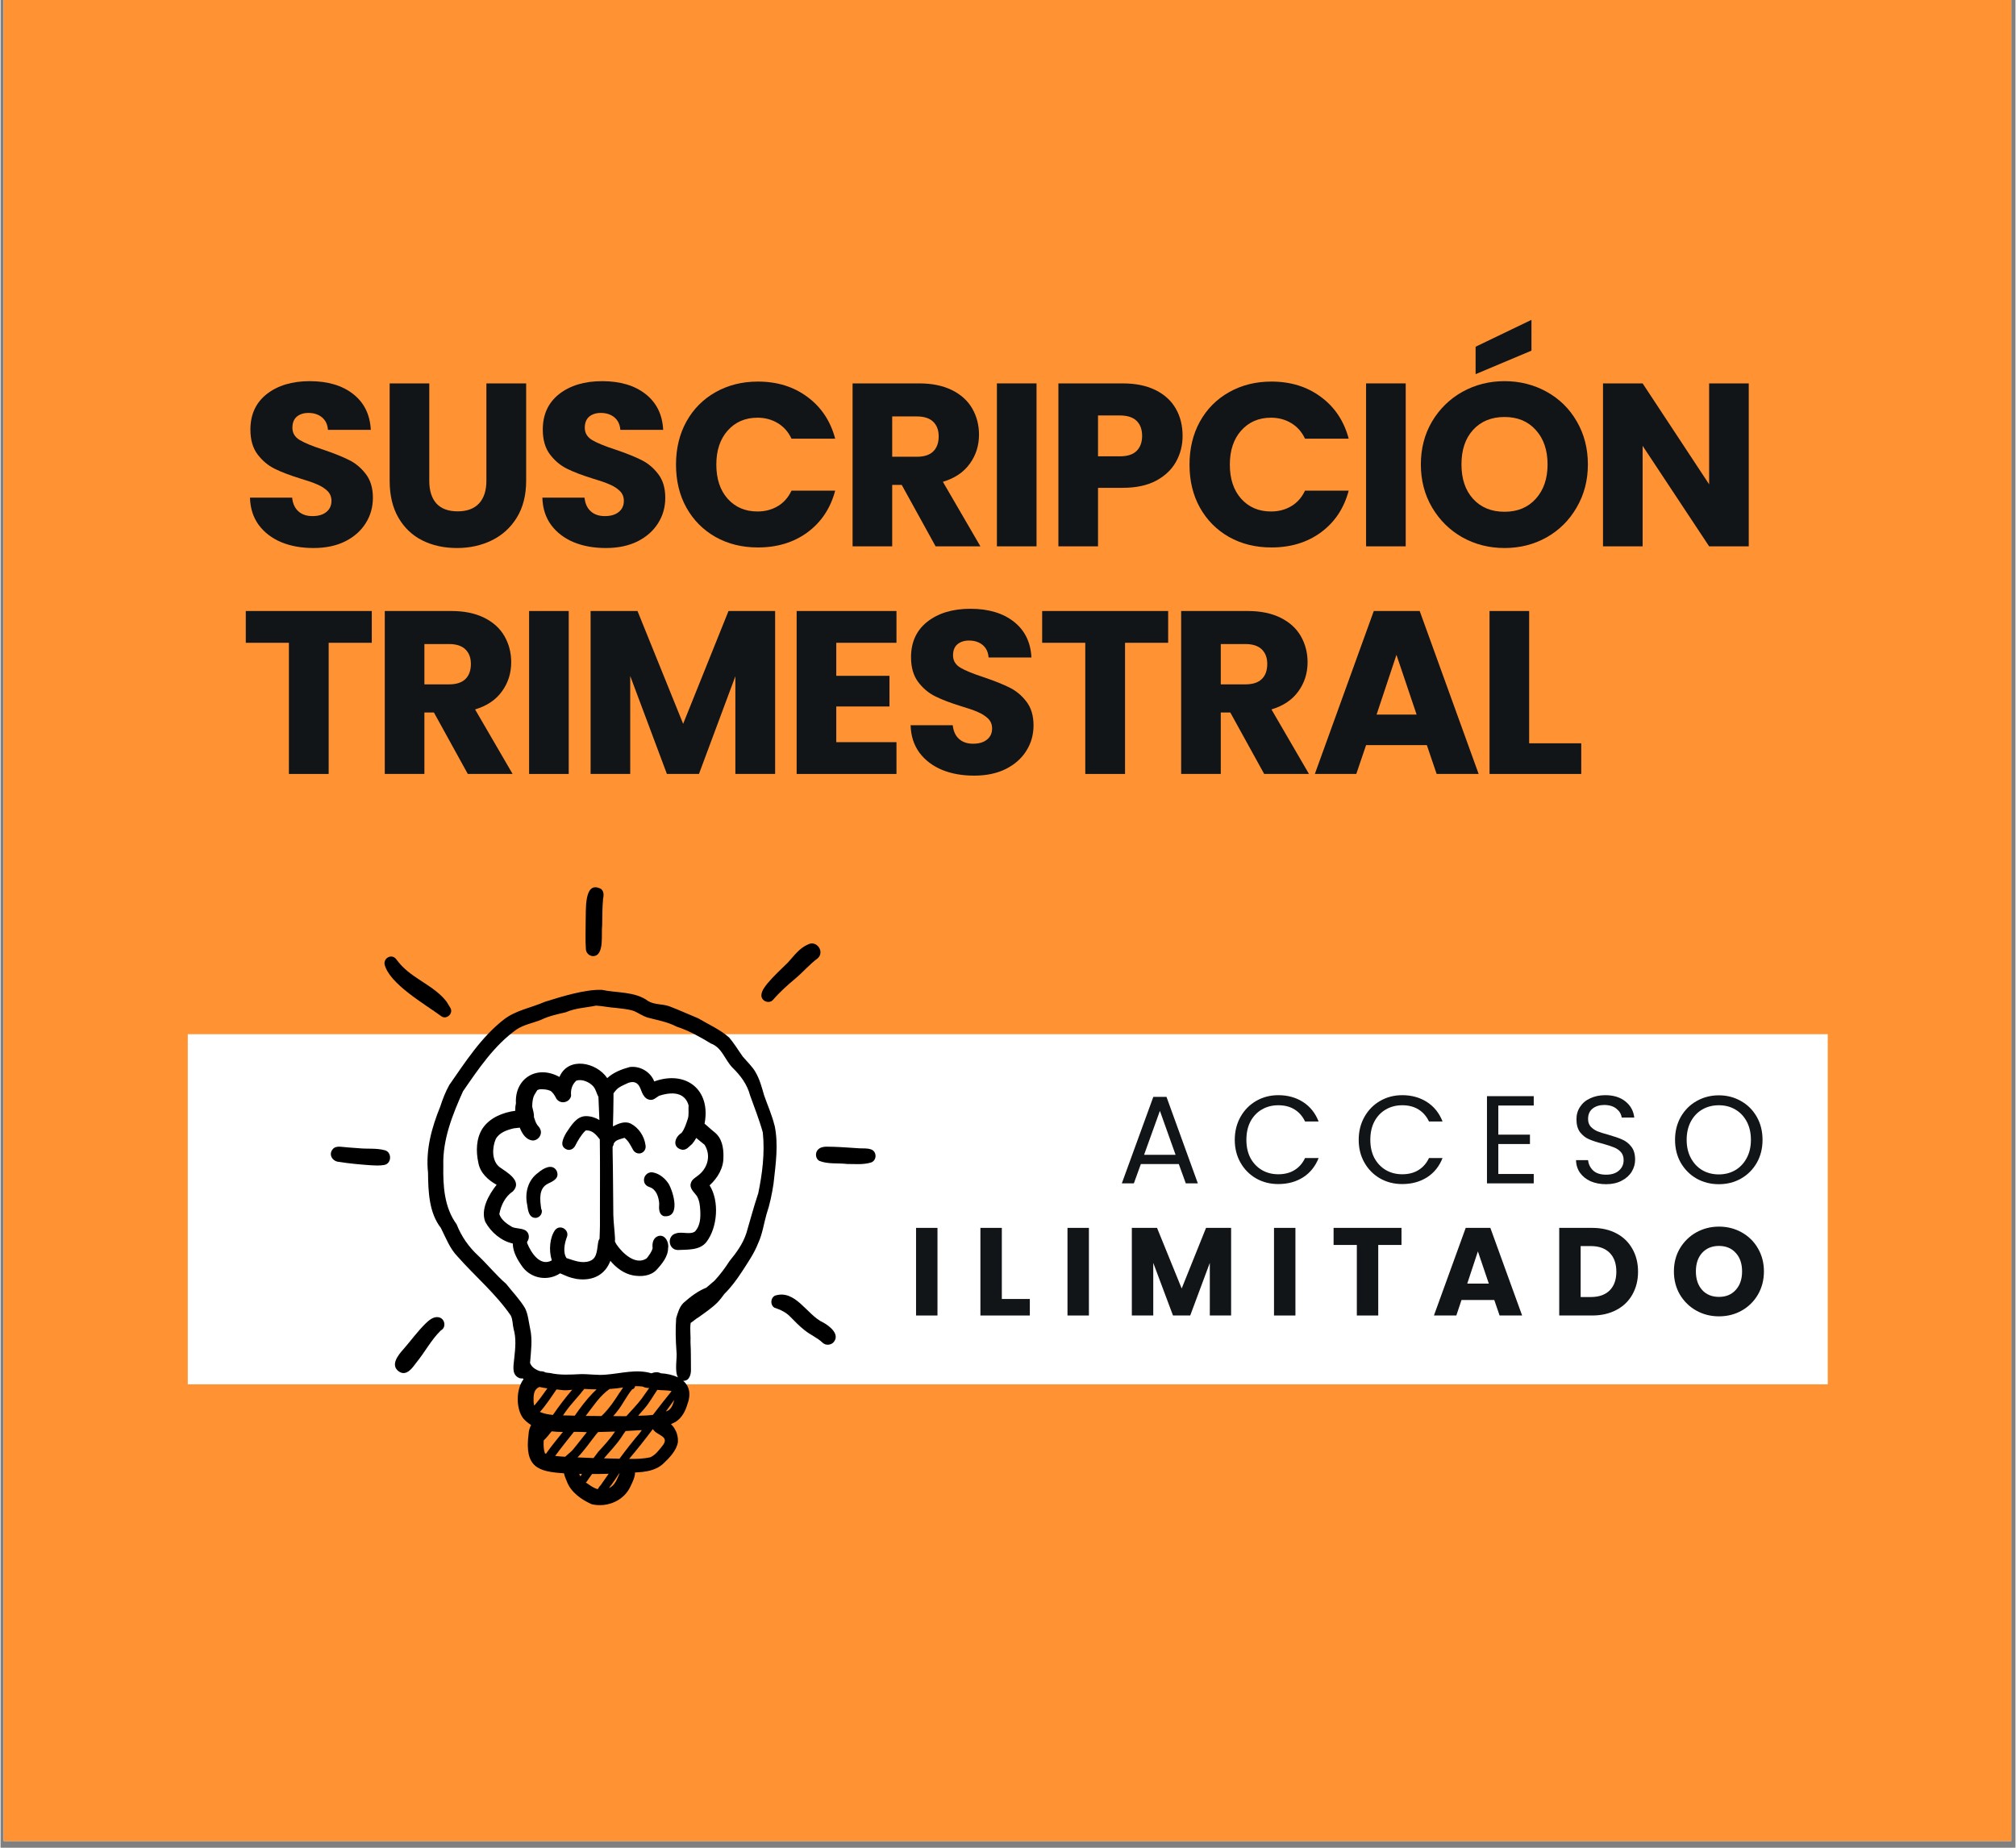 <?xml version="1.0" encoding="UTF-8"?>
<svg xmlns="http://www.w3.org/2000/svg" xmlns:xlink="http://www.w3.org/1999/xlink" width="300" zoomAndPan="magnify" viewBox="0 0 224.88 206.25" height="275" preserveAspectRatio="xMidYMid meet" version="1.0">
  <rect x="0" y="0" width="224.88" height="206.25" fill="#808080" stroke="none"/>
  <defs>
    <g></g>
    <clipPath id="ab74e0f8ff">
      <path d="M 0.348 0 L 224.414 0 L 224.414 205.504 L 0.348 205.504 Z M 0.348 0 " clip-rule="nonzero"></path>
    </clipPath>
    <clipPath id="274fc8d72e">
      <path d="M 20.898 115.441 L 203.98 115.441 L 203.98 154.523 L 20.898 154.523 Z M 20.898 115.441 " clip-rule="nonzero"></path>
    </clipPath>
    <clipPath id="550dc87efb">
      <path d="M 47 110 L 87 110 L 87 168.395 L 47 168.395 Z M 47 110 " clip-rule="nonzero"></path>
    </clipPath>
    <clipPath id="bbfa4d8c3f">
      <path d="M 36.582 127 L 44 127 L 44 131 L 36.582 131 Z M 36.582 127 " clip-rule="nonzero"></path>
    </clipPath>
    <clipPath id="1af3ae91f3">
      <path d="M 91 127 L 97.859 127 L 97.859 130 L 91 130 Z M 91 127 " clip-rule="nonzero"></path>
    </clipPath>
  </defs>
  <g clip-path="url(#ab74e0f8ff)">
    <path fill="#ffffff" d="M 0.348 0 L 224.531 0 L 224.531 205.504 L 0.348 205.504 Z M 0.348 0 " fill-opacity="1" fill-rule="nonzero"></path>
    <path fill="#ff9233" d="M 0.348 0 L 224.531 0 L 224.531 205.504 L 0.348 205.504 Z M 0.348 0 " fill-opacity="1" fill-rule="nonzero"></path>
  </g>
  <g clip-path="url(#274fc8d72e)">
    <path fill="#ffffff" d="M 20.898 115.441 L 203.93 115.441 L 203.93 154.523 L 20.898 154.523 Z M 20.898 115.441 " fill-opacity="1" fill-rule="nonzero"></path>
  </g>
  <g fill="#111518" fill-opacity="1">
    <g transform="translate(124.69, 132.091)">
      <g>
        <path d="M 6.812 -2.156 L 2.578 -2.156 L 1.797 0 L 0.453 0 L 3.969 -9.656 L 5.438 -9.656 L 8.938 0 L 7.594 0 Z M 6.453 -3.188 L 4.703 -8.094 L 2.938 -3.188 Z M 6.453 -3.188 "></path>
      </g>
    </g>
  </g>
  <g fill="#111518" fill-opacity="1">
    <g transform="translate(137.155, 132.091)">
      <g>
        <path d="M 0.594 -4.859 C 0.594 -5.805 0.805 -6.66 1.234 -7.422 C 1.66 -8.18 2.242 -8.773 2.984 -9.203 C 3.723 -9.629 4.547 -9.844 5.453 -9.844 C 6.504 -9.844 7.426 -9.586 8.219 -9.078 C 9.008 -8.566 9.586 -7.844 9.953 -6.906 L 8.438 -6.906 C 8.164 -7.488 7.773 -7.938 7.266 -8.25 C 6.766 -8.562 6.16 -8.719 5.453 -8.719 C 4.773 -8.719 4.164 -8.562 3.625 -8.25 C 3.082 -7.938 2.656 -7.488 2.344 -6.906 C 2.039 -6.32 1.891 -5.641 1.891 -4.859 C 1.891 -4.086 2.039 -3.41 2.344 -2.828 C 2.656 -2.254 3.082 -1.805 3.625 -1.484 C 4.164 -1.172 4.773 -1.016 5.453 -1.016 C 6.16 -1.016 6.766 -1.172 7.266 -1.484 C 7.773 -1.797 8.164 -2.242 8.438 -2.828 L 9.953 -2.828 C 9.586 -1.898 9.008 -1.18 8.219 -0.672 C 7.426 -0.172 6.504 0.078 5.453 0.078 C 4.547 0.078 3.723 -0.129 2.984 -0.547 C 2.242 -0.973 1.66 -1.562 1.234 -2.312 C 0.805 -3.062 0.594 -3.91 0.594 -4.859 Z M 0.594 -4.859 "></path>
      </g>
    </g>
  </g>
  <g fill="#111518" fill-opacity="1">
    <g transform="translate(150.987, 132.091)">
      <g>
        <path d="M 0.594 -4.859 C 0.594 -5.805 0.805 -6.66 1.234 -7.422 C 1.66 -8.18 2.242 -8.773 2.984 -9.203 C 3.723 -9.629 4.547 -9.844 5.453 -9.844 C 6.504 -9.844 7.426 -9.586 8.219 -9.078 C 9.008 -8.566 9.586 -7.844 9.953 -6.906 L 8.438 -6.906 C 8.164 -7.488 7.773 -7.938 7.266 -8.25 C 6.766 -8.562 6.16 -8.719 5.453 -8.719 C 4.773 -8.719 4.164 -8.562 3.625 -8.25 C 3.082 -7.938 2.656 -7.488 2.344 -6.906 C 2.039 -6.32 1.891 -5.641 1.891 -4.859 C 1.891 -4.086 2.039 -3.41 2.344 -2.828 C 2.656 -2.254 3.082 -1.805 3.625 -1.484 C 4.164 -1.172 4.773 -1.016 5.453 -1.016 C 6.16 -1.016 6.766 -1.172 7.266 -1.484 C 7.773 -1.797 8.164 -2.242 8.438 -2.828 L 9.953 -2.828 C 9.586 -1.898 9.008 -1.18 8.219 -0.672 C 7.426 -0.172 6.504 0.078 5.453 0.078 C 4.547 0.078 3.723 -0.129 2.984 -0.547 C 2.242 -0.973 1.66 -1.562 1.234 -2.312 C 0.805 -3.062 0.594 -3.91 0.594 -4.859 Z M 0.594 -4.859 "></path>
      </g>
    </g>
  </g>
  <g fill="#111518" fill-opacity="1">
    <g transform="translate(164.819, 132.091)">
      <g>
        <path d="M 2.344 -8.688 L 2.344 -5.438 L 5.875 -5.438 L 5.875 -4.391 L 2.344 -4.391 L 2.344 -1.047 L 6.297 -1.047 L 6.297 0 L 1.078 0 L 1.078 -9.734 L 6.297 -9.734 L 6.297 -8.688 Z M 2.344 -8.688 "></path>
      </g>
    </g>
  </g>
  <g fill="#111518" fill-opacity="1">
    <g transform="translate(175.04, 132.091)">
      <g>
        <path d="M 4.156 0.094 C 3.508 0.094 2.93 -0.016 2.422 -0.234 C 1.922 -0.461 1.523 -0.781 1.234 -1.188 C 0.953 -1.594 0.805 -2.062 0.797 -2.594 L 2.141 -2.594 C 2.191 -2.133 2.379 -1.75 2.703 -1.438 C 3.035 -1.125 3.52 -0.969 4.156 -0.969 C 4.758 -0.969 5.234 -1.117 5.578 -1.422 C 5.93 -1.723 6.109 -2.113 6.109 -2.594 C 6.109 -2.969 6.004 -3.27 5.797 -3.5 C 5.586 -3.727 5.332 -3.898 5.031 -4.016 C 4.727 -4.141 4.316 -4.273 3.797 -4.422 C 3.148 -4.586 2.633 -4.754 2.25 -4.922 C 1.863 -5.086 1.531 -5.348 1.25 -5.703 C 0.977 -6.066 0.844 -6.551 0.844 -7.156 C 0.844 -7.676 0.977 -8.141 1.25 -8.547 C 1.52 -8.961 1.898 -9.281 2.391 -9.5 C 2.879 -9.727 3.438 -9.844 4.062 -9.844 C 4.977 -9.844 5.723 -9.613 6.297 -9.156 C 6.879 -8.695 7.211 -8.094 7.297 -7.344 L 5.891 -7.344 C 5.848 -7.719 5.656 -8.047 5.312 -8.328 C 4.969 -8.609 4.508 -8.75 3.938 -8.75 C 3.414 -8.75 2.984 -8.613 2.641 -8.344 C 2.305 -8.07 2.141 -7.688 2.141 -7.188 C 2.141 -6.832 2.238 -6.547 2.438 -6.328 C 2.645 -6.109 2.895 -5.938 3.188 -5.812 C 3.477 -5.695 3.891 -5.566 4.422 -5.422 C 5.055 -5.242 5.566 -5.066 5.953 -4.891 C 6.348 -4.723 6.688 -4.457 6.969 -4.094 C 7.25 -3.738 7.391 -3.254 7.391 -2.641 C 7.391 -2.172 7.266 -1.727 7.016 -1.312 C 6.766 -0.895 6.391 -0.555 5.891 -0.297 C 5.398 -0.035 4.82 0.094 4.156 0.094 Z M 4.156 0.094 "></path>
      </g>
    </g>
  </g>
  <g fill="#111518" fill-opacity="1">
    <g transform="translate(186.292, 132.091)">
      <g>
        <path d="M 5.484 0.094 C 4.578 0.094 3.75 -0.113 3 -0.531 C 2.258 -0.957 1.672 -1.547 1.234 -2.297 C 0.805 -3.055 0.594 -3.91 0.594 -4.859 C 0.594 -5.805 0.805 -6.66 1.234 -7.422 C 1.672 -8.18 2.258 -8.77 3 -9.188 C 3.75 -9.613 4.578 -9.828 5.484 -9.828 C 6.391 -9.828 7.211 -9.613 7.953 -9.188 C 8.703 -8.77 9.289 -8.18 9.719 -7.422 C 10.145 -6.672 10.359 -5.816 10.359 -4.859 C 10.359 -3.898 10.145 -3.047 9.719 -2.297 C 9.289 -1.547 8.703 -0.957 7.953 -0.531 C 7.211 -0.113 6.391 0.094 5.484 0.094 Z M 5.484 -1 C 6.16 -1 6.77 -1.156 7.312 -1.469 C 7.852 -1.789 8.281 -2.242 8.594 -2.828 C 8.906 -3.41 9.062 -4.086 9.062 -4.859 C 9.062 -5.641 8.906 -6.32 8.594 -6.906 C 8.281 -7.488 7.852 -7.938 7.312 -8.25 C 6.781 -8.562 6.172 -8.719 5.484 -8.719 C 4.797 -8.719 4.18 -8.562 3.641 -8.25 C 3.098 -7.938 2.672 -7.488 2.359 -6.906 C 2.047 -6.32 1.891 -5.641 1.891 -4.859 C 1.891 -4.086 2.047 -3.41 2.359 -2.828 C 2.672 -2.242 3.098 -1.789 3.641 -1.469 C 4.18 -1.156 4.797 -1 5.484 -1 Z M 5.484 -1 "></path>
      </g>
    </g>
  </g>
  <g fill="#111518" fill-opacity="1">
    <g transform="translate(101.319, 146.841)">
      <g>
        <path d="M 3.25 -9.781 L 3.25 0 L 0.859 0 L 0.859 -9.781 Z M 3.25 -9.781 "></path>
      </g>
    </g>
  </g>
  <g fill="#111518" fill-opacity="1">
    <g transform="translate(108.501, 146.841)">
      <g>
        <path d="M 3.25 -1.844 L 6.375 -1.844 L 6.375 0 L 0.859 0 L 0.859 -9.781 L 3.25 -9.781 Z M 3.25 -1.844 "></path>
      </g>
    </g>
  </g>
  <g fill="#111518" fill-opacity="1">
    <g transform="translate(118.22, 146.841)">
      <g>
        <path d="M 3.25 -9.781 L 3.25 0 L 0.859 0 L 0.859 -9.781 Z M 3.25 -9.781 "></path>
      </g>
    </g>
  </g>
  <g fill="#111518" fill-opacity="1">
    <g transform="translate(125.402, 146.841)">
      <g>
        <path d="M 11.938 -9.781 L 11.938 0 L 9.562 0 L 9.562 -5.875 L 7.375 0 L 5.453 0 L 3.25 -5.875 L 3.25 0 L 0.859 0 L 0.859 -9.781 L 3.672 -9.781 L 6.422 -3.016 L 9.141 -9.781 Z M 11.938 -9.781 "></path>
      </g>
    </g>
  </g>
  <g fill="#111518" fill-opacity="1">
    <g transform="translate(141.269, 146.841)">
      <g>
        <path d="M 3.25 -9.781 L 3.25 0 L 0.859 0 L 0.859 -9.781 Z M 3.25 -9.781 "></path>
      </g>
    </g>
  </g>
  <g fill="#111518" fill-opacity="1">
    <g transform="translate(148.45, 146.841)">
      <g>
        <path d="M 7.906 -9.781 L 7.906 -7.875 L 5.312 -7.875 L 5.312 0 L 2.922 0 L 2.922 -7.875 L 0.328 -7.875 L 0.328 -9.781 Z M 7.906 -9.781 "></path>
      </g>
    </g>
  </g>
  <g fill="#111518" fill-opacity="1">
    <g transform="translate(159.758, 146.841)">
      <g>
        <path d="M 6.953 -1.734 L 3.297 -1.734 L 2.719 0 L 0.219 0 L 3.766 -9.781 L 6.516 -9.781 L 10.062 0 L 7.547 0 Z M 6.344 -3.562 L 5.125 -7.156 L 3.938 -3.562 Z M 6.344 -3.562 "></path>
      </g>
    </g>
  </g>
  <g fill="#111518" fill-opacity="1">
    <g transform="translate(173.102, 146.841)">
      <g>
        <path d="M 4.531 -9.781 C 5.562 -9.781 6.461 -9.578 7.234 -9.172 C 8.004 -8.766 8.598 -8.191 9.016 -7.453 C 9.441 -6.711 9.656 -5.859 9.656 -4.891 C 9.656 -3.93 9.441 -3.078 9.016 -2.328 C 8.598 -1.586 8 -1.016 7.219 -0.609 C 6.445 -0.203 5.551 0 4.531 0 L 0.859 0 L 0.859 -9.781 Z M 4.375 -2.062 C 5.281 -2.062 5.984 -2.305 6.484 -2.797 C 6.984 -3.297 7.234 -3.992 7.234 -4.891 C 7.234 -5.797 6.984 -6.5 6.484 -7 C 5.984 -7.5 5.281 -7.75 4.375 -7.75 L 3.25 -7.75 L 3.25 -2.062 Z M 4.375 -2.062 "></path>
      </g>
    </g>
  </g>
  <g fill="#111518" fill-opacity="1">
    <g transform="translate(186.307, 146.841)">
      <g>
        <path d="M 5.484 0.094 C 4.566 0.094 3.723 -0.117 2.953 -0.547 C 2.191 -0.973 1.582 -1.566 1.125 -2.328 C 0.676 -3.098 0.453 -3.961 0.453 -4.922 C 0.453 -5.879 0.676 -6.738 1.125 -7.5 C 1.582 -8.258 2.191 -8.852 2.953 -9.281 C 3.723 -9.707 4.566 -9.922 5.484 -9.922 C 6.41 -9.922 7.254 -9.707 8.016 -9.281 C 8.785 -8.852 9.391 -8.258 9.828 -7.5 C 10.273 -6.738 10.5 -5.879 10.5 -4.922 C 10.5 -3.961 10.273 -3.098 9.828 -2.328 C 9.379 -1.566 8.773 -0.973 8.016 -0.547 C 7.254 -0.117 6.41 0.094 5.484 0.094 Z M 5.484 -2.078 C 6.266 -2.078 6.891 -2.336 7.359 -2.859 C 7.828 -3.379 8.062 -4.066 8.062 -4.922 C 8.062 -5.785 7.828 -6.473 7.359 -6.984 C 6.891 -7.504 6.266 -7.766 5.484 -7.766 C 4.703 -7.766 4.078 -7.508 3.609 -7 C 3.141 -6.488 2.906 -5.797 2.906 -4.922 C 2.906 -4.055 3.141 -3.363 3.609 -2.844 C 4.078 -2.332 4.703 -2.078 5.484 -2.078 Z M 5.484 -2.078 "></path>
      </g>
    </g>
  </g>
  <g fill="#111518" fill-opacity="1">
    <g transform="translate(26.746, 60.984)">
      <g>
        <path d="M 8.188 0.188 C 6.852 0.188 5.66 -0.023 4.609 -0.453 C 3.555 -0.891 2.711 -1.531 2.078 -2.375 C 1.453 -3.227 1.125 -4.25 1.094 -5.438 L 5.797 -5.438 C 5.867 -4.77 6.102 -4.258 6.5 -3.906 C 6.895 -3.551 7.414 -3.375 8.062 -3.375 C 8.719 -3.375 9.234 -3.523 9.609 -3.828 C 9.992 -4.129 10.188 -4.547 10.188 -5.078 C 10.188 -5.523 10.035 -5.895 9.734 -6.188 C 9.43 -6.477 9.055 -6.719 8.609 -6.906 C 8.172 -7.102 7.547 -7.32 6.734 -7.562 C 5.555 -7.926 4.598 -8.289 3.859 -8.656 C 3.117 -9.02 2.477 -9.555 1.938 -10.266 C 1.406 -10.973 1.141 -11.895 1.141 -13.031 C 1.141 -14.719 1.75 -16.039 2.969 -17 C 4.195 -17.957 5.797 -18.438 7.766 -18.438 C 9.773 -18.438 11.391 -17.957 12.609 -17 C 13.836 -16.039 14.492 -14.707 14.578 -13 L 9.797 -13 C 9.754 -13.594 9.535 -14.055 9.141 -14.391 C 8.742 -14.723 8.234 -14.891 7.609 -14.891 C 7.078 -14.891 6.645 -14.75 6.312 -14.469 C 5.988 -14.188 5.828 -13.773 5.828 -13.234 C 5.828 -12.648 6.102 -12.191 6.656 -11.859 C 7.207 -11.535 8.07 -11.18 9.25 -10.797 C 10.426 -10.398 11.379 -10.02 12.109 -9.656 C 12.848 -9.301 13.484 -8.773 14.016 -8.078 C 14.547 -7.391 14.812 -6.504 14.812 -5.422 C 14.812 -4.379 14.547 -3.438 14.016 -2.594 C 13.492 -1.75 12.734 -1.07 11.734 -0.562 C 10.734 -0.062 9.551 0.188 8.188 0.188 Z M 8.188 0.188 "></path>
      </g>
    </g>
  </g>
  <g fill="#111518" fill-opacity="1">
    <g transform="translate(41.897, 60.984)">
      <g>
        <path d="M 5.953 -18.188 L 5.953 -7.312 C 5.953 -6.219 6.219 -5.375 6.75 -4.781 C 7.289 -4.195 8.082 -3.906 9.125 -3.906 C 10.156 -3.906 10.945 -4.195 11.5 -4.781 C 12.051 -5.375 12.328 -6.219 12.328 -7.312 L 12.328 -18.188 L 16.766 -18.188 L 16.766 -7.328 C 16.766 -5.703 16.414 -4.328 15.719 -3.203 C 15.031 -2.086 14.102 -1.242 12.938 -0.672 C 11.77 -0.098 10.473 0.188 9.047 0.188 C 7.609 0.188 6.32 -0.094 5.188 -0.656 C 4.062 -1.219 3.172 -2.062 2.516 -3.188 C 1.859 -4.32 1.531 -5.703 1.531 -7.328 L 1.531 -18.188 Z M 5.953 -18.188 "></path>
      </g>
    </g>
  </g>
  <g fill="#111518" fill-opacity="1">
    <g transform="translate(59.378, 60.984)">
      <g>
        <path d="M 8.188 0.188 C 6.852 0.188 5.66 -0.023 4.609 -0.453 C 3.555 -0.891 2.711 -1.531 2.078 -2.375 C 1.453 -3.227 1.125 -4.25 1.094 -5.438 L 5.797 -5.438 C 5.867 -4.77 6.102 -4.258 6.5 -3.906 C 6.895 -3.551 7.414 -3.375 8.062 -3.375 C 8.719 -3.375 9.234 -3.523 9.609 -3.828 C 9.992 -4.129 10.188 -4.547 10.188 -5.078 C 10.188 -5.523 10.035 -5.895 9.734 -6.188 C 9.43 -6.477 9.055 -6.719 8.609 -6.906 C 8.172 -7.102 7.547 -7.32 6.734 -7.562 C 5.555 -7.926 4.598 -8.289 3.859 -8.656 C 3.117 -9.02 2.477 -9.555 1.938 -10.266 C 1.406 -10.973 1.141 -11.895 1.141 -13.031 C 1.141 -14.719 1.75 -16.039 2.969 -17 C 4.195 -17.957 5.797 -18.438 7.766 -18.438 C 9.773 -18.438 11.391 -17.957 12.609 -17 C 13.836 -16.039 14.492 -14.707 14.578 -13 L 9.797 -13 C 9.754 -13.594 9.535 -14.055 9.141 -14.391 C 8.742 -14.723 8.234 -14.891 7.609 -14.891 C 7.078 -14.891 6.645 -14.75 6.312 -14.469 C 5.988 -14.188 5.828 -13.773 5.828 -13.234 C 5.828 -12.648 6.102 -12.191 6.656 -11.859 C 7.207 -11.535 8.07 -11.18 9.25 -10.797 C 10.426 -10.398 11.379 -10.02 12.109 -9.656 C 12.848 -9.301 13.484 -8.773 14.016 -8.078 C 14.547 -7.391 14.812 -6.504 14.812 -5.422 C 14.812 -4.379 14.547 -3.438 14.016 -2.594 C 13.492 -1.75 12.734 -1.07 11.734 -0.562 C 10.734 -0.062 9.551 0.188 8.188 0.188 Z M 8.188 0.188 "></path>
      </g>
    </g>
  </g>
  <g fill="#111518" fill-opacity="1">
    <g transform="translate(74.528, 60.984)">
      <g>
        <path d="M 0.859 -9.125 C 0.859 -10.914 1.242 -12.516 2.016 -13.922 C 2.797 -15.328 3.879 -16.422 5.266 -17.203 C 6.66 -17.992 8.238 -18.391 10 -18.391 C 12.156 -18.391 14 -17.816 15.531 -16.672 C 17.07 -15.535 18.102 -13.984 18.625 -12.016 L 13.75 -12.016 C 13.395 -12.773 12.883 -13.352 12.219 -13.75 C 11.551 -14.156 10.797 -14.359 9.953 -14.359 C 8.586 -14.359 7.477 -13.879 6.625 -12.922 C 5.781 -11.973 5.359 -10.707 5.359 -9.125 C 5.359 -7.531 5.781 -6.258 6.625 -5.312 C 7.477 -4.363 8.586 -3.891 9.953 -3.891 C 10.797 -3.891 11.551 -4.086 12.219 -4.484 C 12.883 -4.879 13.395 -5.457 13.75 -6.219 L 18.625 -6.219 C 18.102 -4.25 17.07 -2.695 15.531 -1.562 C 14 -0.438 12.156 0.125 10 0.125 C 8.238 0.125 6.66 -0.266 5.266 -1.047 C 3.879 -1.836 2.797 -2.93 2.016 -4.328 C 1.242 -5.723 0.859 -7.32 0.859 -9.125 Z M 0.859 -9.125 "></path>
      </g>
    </g>
  </g>
  <g fill="#111518" fill-opacity="1">
    <g transform="translate(93.485, 60.984)">
      <g>
        <path d="M 10.875 0 L 7.094 -6.859 L 6.031 -6.859 L 6.031 0 L 1.609 0 L 1.609 -18.188 L 9.047 -18.188 C 10.473 -18.188 11.691 -17.938 12.703 -17.438 C 13.711 -16.938 14.469 -16.25 14.969 -15.375 C 15.469 -14.5 15.719 -13.531 15.719 -12.469 C 15.719 -11.25 15.375 -10.164 14.688 -9.219 C 14.008 -8.27 13.008 -7.598 11.688 -7.203 L 15.875 0 Z M 6.031 -10 L 8.781 -10 C 9.594 -10 10.203 -10.195 10.609 -10.594 C 11.016 -10.988 11.219 -11.551 11.219 -12.281 C 11.219 -12.969 11.016 -13.508 10.609 -13.906 C 10.203 -14.301 9.594 -14.5 8.781 -14.5 L 6.031 -14.5 Z M 6.031 -10 "></path>
      </g>
    </g>
  </g>
  <g fill="#111518" fill-opacity="1">
    <g transform="translate(109.593, 60.984)">
      <g>
        <path d="M 6.031 -18.188 L 6.031 0 L 1.609 0 L 1.609 -18.188 Z M 6.031 -18.188 "></path>
      </g>
    </g>
  </g>
  <g fill="#111518" fill-opacity="1">
    <g transform="translate(116.456, 60.984)">
      <g>
        <path d="M 15.469 -12.328 C 15.469 -11.273 15.223 -10.312 14.734 -9.438 C 14.254 -8.57 13.516 -7.867 12.516 -7.328 C 11.516 -6.797 10.27 -6.531 8.781 -6.531 L 6.031 -6.531 L 6.031 0 L 1.609 0 L 1.609 -18.188 L 8.781 -18.188 C 10.227 -18.188 11.453 -17.938 12.453 -17.438 C 13.461 -16.938 14.219 -16.242 14.719 -15.359 C 15.219 -14.484 15.469 -13.473 15.469 -12.328 Z M 8.453 -10.047 C 9.297 -10.047 9.922 -10.242 10.328 -10.641 C 10.742 -11.047 10.953 -11.609 10.953 -12.328 C 10.953 -13.055 10.742 -13.617 10.328 -14.016 C 9.922 -14.41 9.297 -14.609 8.453 -14.609 L 6.031 -14.609 L 6.031 -10.047 Z M 8.453 -10.047 "></path>
      </g>
    </g>
  </g>
  <g fill="#111518" fill-opacity="1">
    <g transform="translate(131.839, 60.984)">
      <g>
        <path d="M 0.859 -9.125 C 0.859 -10.914 1.242 -12.516 2.016 -13.922 C 2.797 -15.328 3.879 -16.422 5.266 -17.203 C 6.66 -17.992 8.238 -18.391 10 -18.391 C 12.156 -18.391 14 -17.816 15.531 -16.672 C 17.07 -15.535 18.102 -13.984 18.625 -12.016 L 13.75 -12.016 C 13.395 -12.773 12.883 -13.352 12.219 -13.75 C 11.551 -14.156 10.797 -14.359 9.953 -14.359 C 8.586 -14.359 7.477 -13.879 6.625 -12.922 C 5.781 -11.973 5.359 -10.707 5.359 -9.125 C 5.359 -7.531 5.781 -6.258 6.625 -5.312 C 7.477 -4.363 8.586 -3.891 9.953 -3.891 C 10.797 -3.891 11.551 -4.086 12.219 -4.484 C 12.883 -4.879 13.395 -5.457 13.75 -6.219 L 18.625 -6.219 C 18.102 -4.25 17.07 -2.695 15.531 -1.562 C 14 -0.438 12.156 0.125 10 0.125 C 8.238 0.125 6.66 -0.266 5.266 -1.047 C 3.879 -1.836 2.797 -2.93 2.016 -4.328 C 1.242 -5.723 0.859 -7.32 0.859 -9.125 Z M 0.859 -9.125 "></path>
      </g>
    </g>
  </g>
  <g fill="#111518" fill-opacity="1">
    <g transform="translate(150.796, 60.984)">
      <g>
        <path d="M 6.031 -18.188 L 6.031 0 L 1.609 0 L 1.609 -18.188 Z M 6.031 -18.188 "></path>
      </g>
    </g>
  </g>
  <g fill="#111518" fill-opacity="1">
    <g transform="translate(157.659, 60.984)">
      <g>
        <path d="M 10.203 0.188 C 8.492 0.188 6.926 -0.207 5.5 -1 C 4.082 -1.801 2.953 -2.914 2.109 -4.344 C 1.273 -5.77 0.859 -7.367 0.859 -9.141 C 0.859 -10.922 1.273 -12.52 2.109 -13.938 C 2.953 -15.352 4.082 -16.457 5.5 -17.25 C 6.926 -18.039 8.492 -18.438 10.203 -18.438 C 11.91 -18.438 13.477 -18.039 14.906 -17.25 C 16.332 -16.457 17.453 -15.352 18.266 -13.938 C 19.086 -12.52 19.5 -10.922 19.5 -9.141 C 19.5 -7.367 19.082 -5.77 18.25 -4.344 C 17.426 -2.914 16.305 -1.801 14.891 -1 C 13.473 -0.207 11.91 0.188 10.203 0.188 Z M 10.203 -3.859 C 11.66 -3.859 12.82 -4.344 13.688 -5.312 C 14.562 -6.281 15 -7.555 15 -9.141 C 15 -10.742 14.562 -12.023 13.688 -12.984 C 12.82 -13.953 11.66 -14.438 10.203 -14.438 C 8.734 -14.438 7.562 -13.957 6.688 -13 C 5.82 -12.051 5.391 -10.766 5.391 -9.141 C 5.391 -7.535 5.82 -6.254 6.688 -5.297 C 7.562 -4.336 8.734 -3.859 10.203 -3.859 Z M 13.203 -21.844 L 6.969 -19.219 L 6.969 -22.281 L 13.203 -25.281 Z M 13.203 -21.844 "></path>
      </g>
    </g>
  </g>
  <g fill="#111518" fill-opacity="1">
    <g transform="translate(177.238, 60.984)">
      <g>
        <path d="M 17.875 0 L 13.453 0 L 6.031 -11.219 L 6.031 0 L 1.609 0 L 1.609 -18.188 L 6.031 -18.188 L 13.453 -6.922 L 13.453 -18.188 L 17.875 -18.188 Z M 17.875 0 "></path>
      </g>
    </g>
  </g>
  <g fill="#111518" fill-opacity="1">
    <g transform="translate(26.746, 86.391)">
      <g>
        <path d="M 14.688 -18.188 L 14.688 -14.641 L 9.875 -14.641 L 9.875 0 L 5.438 0 L 5.438 -14.641 L 0.625 -14.641 L 0.625 -18.188 Z M 14.688 -18.188 "></path>
      </g>
    </g>
  </g>
  <g fill="#111518" fill-opacity="1">
    <g transform="translate(41.275, 86.391)">
      <g>
        <path d="M 10.875 0 L 7.094 -6.859 L 6.031 -6.859 L 6.031 0 L 1.609 0 L 1.609 -18.188 L 9.047 -18.188 C 10.473 -18.188 11.691 -17.938 12.703 -17.438 C 13.711 -16.938 14.469 -16.25 14.969 -15.375 C 15.469 -14.5 15.719 -13.531 15.719 -12.469 C 15.719 -11.25 15.375 -10.164 14.688 -9.219 C 14.008 -8.27 13.008 -7.598 11.688 -7.203 L 15.875 0 Z M 6.031 -10 L 8.781 -10 C 9.594 -10 10.203 -10.195 10.609 -10.594 C 11.016 -10.988 11.219 -11.551 11.219 -12.281 C 11.219 -12.969 11.016 -13.508 10.609 -13.906 C 10.203 -14.301 9.594 -14.5 8.781 -14.5 L 6.031 -14.5 Z M 6.031 -10 "></path>
      </g>
    </g>
  </g>
  <g fill="#111518" fill-opacity="1">
    <g transform="translate(57.383, 86.391)">
      <g>
        <path d="M 6.031 -18.188 L 6.031 0 L 1.609 0 L 1.609 -18.188 Z M 6.031 -18.188 "></path>
      </g>
    </g>
  </g>
  <g fill="#111518" fill-opacity="1">
    <g transform="translate(64.246, 86.391)">
      <g>
        <path d="M 22.203 -18.188 L 22.203 0 L 17.766 0 L 17.766 -10.906 L 13.703 0 L 10.125 0 L 6.031 -10.938 L 6.031 0 L 1.609 0 L 1.609 -18.188 L 6.844 -18.188 L 11.938 -5.594 L 17 -18.188 Z M 22.203 -18.188 "></path>
      </g>
    </g>
  </g>
  <g fill="#111518" fill-opacity="1">
    <g transform="translate(87.243, 86.391)">
      <g>
        <path d="M 6.031 -14.641 L 6.031 -10.953 L 11.969 -10.953 L 11.969 -7.531 L 6.031 -7.531 L 6.031 -3.547 L 12.75 -3.547 L 12.75 0 L 1.609 0 L 1.609 -18.188 L 12.75 -18.188 L 12.75 -14.641 Z M 6.031 -14.641 "></path>
      </g>
    </g>
  </g>
  <g fill="#111518" fill-opacity="1">
    <g transform="translate(100.477, 86.391)">
      <g>
        <path d="M 8.188 0.188 C 6.852 0.188 5.66 -0.023 4.609 -0.453 C 3.555 -0.891 2.711 -1.531 2.078 -2.375 C 1.453 -3.227 1.125 -4.25 1.094 -5.438 L 5.797 -5.438 C 5.867 -4.77 6.102 -4.258 6.5 -3.906 C 6.895 -3.551 7.414 -3.375 8.062 -3.375 C 8.719 -3.375 9.234 -3.523 9.609 -3.828 C 9.992 -4.129 10.188 -4.547 10.188 -5.078 C 10.188 -5.523 10.035 -5.895 9.734 -6.188 C 9.43 -6.477 9.055 -6.719 8.609 -6.906 C 8.172 -7.102 7.547 -7.32 6.734 -7.562 C 5.555 -7.926 4.598 -8.289 3.859 -8.656 C 3.117 -9.02 2.477 -9.555 1.938 -10.266 C 1.406 -10.973 1.141 -11.895 1.141 -13.031 C 1.141 -14.719 1.75 -16.039 2.969 -17 C 4.195 -17.957 5.797 -18.438 7.766 -18.438 C 9.773 -18.438 11.391 -17.957 12.609 -17 C 13.836 -16.039 14.492 -14.707 14.578 -13 L 9.797 -13 C 9.754 -13.594 9.535 -14.055 9.141 -14.391 C 8.742 -14.723 8.234 -14.891 7.609 -14.891 C 7.078 -14.891 6.645 -14.75 6.312 -14.469 C 5.988 -14.188 5.828 -13.773 5.828 -13.234 C 5.828 -12.648 6.102 -12.191 6.656 -11.859 C 7.207 -11.535 8.07 -11.18 9.25 -10.797 C 10.426 -10.398 11.379 -10.02 12.109 -9.656 C 12.848 -9.301 13.484 -8.773 14.016 -8.078 C 14.547 -7.391 14.812 -6.504 14.812 -5.422 C 14.812 -4.379 14.547 -3.438 14.016 -2.594 C 13.492 -1.75 12.734 -1.07 11.734 -0.562 C 10.734 -0.062 9.551 0.188 8.188 0.188 Z M 8.188 0.188 "></path>
      </g>
    </g>
  </g>
  <g fill="#111518" fill-opacity="1">
    <g transform="translate(115.627, 86.391)">
      <g>
        <path d="M 14.688 -18.188 L 14.688 -14.641 L 9.875 -14.641 L 9.875 0 L 5.438 0 L 5.438 -14.641 L 0.625 -14.641 L 0.625 -18.188 Z M 14.688 -18.188 "></path>
      </g>
    </g>
  </g>
  <g fill="#111518" fill-opacity="1">
    <g transform="translate(130.156, 86.391)">
      <g>
        <path d="M 10.875 0 L 7.094 -6.859 L 6.031 -6.859 L 6.031 0 L 1.609 0 L 1.609 -18.188 L 9.047 -18.188 C 10.473 -18.188 11.691 -17.938 12.703 -17.438 C 13.711 -16.938 14.469 -16.25 14.969 -15.375 C 15.469 -14.5 15.719 -13.531 15.719 -12.469 C 15.719 -11.25 15.375 -10.164 14.688 -9.219 C 14.008 -8.27 13.008 -7.598 11.688 -7.203 L 15.875 0 Z M 6.031 -10 L 8.781 -10 C 9.594 -10 10.203 -10.195 10.609 -10.594 C 11.016 -10.988 11.219 -11.551 11.219 -12.281 C 11.219 -12.969 11.016 -13.508 10.609 -13.906 C 10.203 -14.301 9.594 -14.5 8.781 -14.5 L 6.031 -14.5 Z M 6.031 -10 "></path>
      </g>
    </g>
  </g>
  <g fill="#111518" fill-opacity="1">
    <g transform="translate(146.264, 86.391)">
      <g>
        <path d="M 12.922 -3.219 L 6.141 -3.219 L 5.047 0 L 0.422 0 L 7 -18.188 L 12.125 -18.188 L 18.703 0 L 14.016 0 Z M 11.781 -6.625 L 9.531 -13.297 L 7.312 -6.625 Z M 11.781 -6.625 "></path>
      </g>
    </g>
  </g>
  <g fill="#111518" fill-opacity="1">
    <g transform="translate(164.574, 86.391)">
      <g>
        <path d="M 6.031 -3.422 L 11.844 -3.422 L 11.844 0 L 1.609 0 L 1.609 -18.188 L 6.031 -18.188 Z M 6.031 -3.422 "></path>
      </g>
    </g>
  </g>
  <path fill="#000000" d="M 60.012 130.898 C 58.863 131.711 58.492 133.145 58.777 134.484 C 58.863 135.047 58.941 135.895 59.66 135.945 C 60.168 135.977 60.598 135.395 60.34 134.926 C 60.207 133.938 60.027 132.652 61.094 132.125 C 61.695 131.84 62.43 131.508 62.062 130.684 C 61.586 129.832 60.551 130.418 60.012 130.898 Z M 60.012 130.898 " fill-opacity="1" fill-rule="nonzero"></path>
  <path fill="#000000" d="M 80.684 129.105 C 80.695 128.086 80.516 127.031 79.668 126.367 C 79.285 126.07 78.949 125.73 78.574 125.43 C 79.312 121.617 76.477 119.438 72.957 120.715 C 72.539 119.625 71.352 118.953 70.219 119.105 C 69.328 119.348 68.398 119.703 67.711 120.344 C 66.512 118.559 63.355 117.906 62.379 120.211 C 59.777 118.793 57.363 120.457 57.523 123.145 C 57.465 123.398 57.438 123.664 57.445 123.867 C 57.445 123.906 57.449 123.949 57.453 123.988 C 56.074 124.172 54.621 124.75 53.809 125.941 C 53.07 127.066 53.047 128.531 53.332 129.816 C 53.547 130.941 54.414 131.723 55.367 132.25 C 54.508 133.328 53.547 134.992 54.102 136.391 C 54.738 137.547 55.879 138.527 57.172 138.805 C 57.172 139.77 57.742 140.707 58.289 141.461 C 59.289 142.746 61.109 143.023 62.453 142.133 C 62.723 142.254 62.988 142.367 63.262 142.477 C 63.59 142.605 63.941 142.695 64.297 142.762 C 66.227 143.039 67.523 142.184 68.062 140.738 C 68.723 141.539 69.602 142.172 70.57 142.359 C 71.477 142.523 72.512 142.457 73.191 141.77 C 73.82 141.086 74.543 140.223 74.5 139.254 C 74.5 139.281 74.5 139.316 74.5 139.344 C 74.5 139.348 74.5 139.355 74.5 139.363 C 74.645 138.637 74.098 137.621 73.266 138.031 C 72.805 138.277 72.715 138.844 72.777 139.32 C 72.676 139.738 72.379 140.125 72.113 140.461 C 70.902 141.285 69.438 139.922 68.762 138.93 C 68.68 138.816 68.617 138.688 68.566 138.555 C 68.582 138.43 68.586 138.305 68.578 138.18 C 68.531 137.312 68.414 136.453 68.391 135.586 C 68.363 133.23 68.363 130.875 68.312 128.516 C 68.312 128.348 68.312 128.18 68.312 128.008 C 68.379 127.91 68.426 127.789 68.438 127.648 C 68.656 127.211 69.223 127.148 69.637 127.008 C 70.09 127.348 70.324 127.867 70.594 128.348 C 70.777 128.68 71.172 128.84 71.516 128.707 C 71.871 128.57 72.059 128.195 71.984 127.828 C 71.844 126.812 71.23 125.883 70.32 125.41 C 69.668 125.109 68.969 125.41 68.348 125.73 C 68.375 124.648 68.41 123.562 68.41 122.48 C 68.402 122.344 68.41 122.199 68.41 122.047 C 68.516 121.891 68.637 121.746 68.762 121.613 C 69.039 121.328 69.41 121.18 69.762 121.012 C 70.129 120.816 70.641 120.645 71.027 120.945 C 71.445 121.258 71.477 121.887 71.789 122.301 C 71.93 122.539 72.156 122.711 72.434 122.758 C 72.875 122.848 73.148 122.52 73.488 122.32 C 75.422 121.688 76.477 122.227 76.793 123.395 C 76.75 123.883 76.855 124.438 76.703 124.891 C 76.52 125.43 76.355 126.004 76.008 126.457 C 75.176 126.969 74.949 128.133 76.105 128.344 C 76.598 128.363 76.809 127.996 77.191 127.691 C 77.367 127.484 77.516 127.254 77.645 127.023 C 77.957 127.273 78.258 127.539 78.574 127.781 C 79.348 129.008 78.906 130.488 77.746 131.289 C 77.477 131.5 77.176 131.668 77.062 132.016 C 76.832 132.641 77.395 133.051 77.707 133.492 C 78.004 133.98 78.066 134.562 78.094 135.125 C 78.137 135.953 78.094 136.793 77.527 137.445 C 76.988 137.867 76.051 137.445 75.398 137.672 C 74.359 137.918 74.5 139.484 75.57 139.531 C 76.664 139.473 78.031 139.594 78.781 138.637 C 80.031 137.008 80.242 134.059 79.137 132.312 C 80.031 131.492 80.723 130.359 80.676 129.098 Z M 65.762 140.762 C 64.863 141.074 64.02 140.699 63.172 140.434 C 62.742 139.812 62.945 138.797 63.191 138.133 C 63.559 137.312 62.48 136.605 61.902 137.289 C 61.312 138.086 61.156 139.551 61.527 140.688 C 60.242 141.41 59.223 139.871 58.773 138.758 C 58.777 138.707 58.777 138.652 58.773 138.609 C 59.09 138.215 59.02 137.531 58.5 137.297 C 58.062 137.09 57.562 137.145 57.113 136.969 C 56.535 136.641 55.844 136.148 55.656 135.477 C 55.656 135.477 55.676 135.492 55.676 135.492 C 55.852 134.508 56.34 133.543 57.184 132.984 C 58.285 131.84 56.535 130.867 55.703 130.281 C 54.805 129.59 54.855 128.105 55.266 127.152 C 55.656 126.418 56.523 126.129 57.281 125.949 C 57.477 125.922 57.699 125.906 57.922 125.875 C 57.93 125.875 57.938 125.875 57.949 125.875 C 58.246 126.641 58.707 127.23 59.363 127.305 C 59.934 127.34 60.438 126.75 60.285 126.184 C 60.215 125.945 60.105 125.789 59.938 125.621 C 59.738 125.352 59.637 125.02 59.531 124.695 C 59.559 124.305 59.422 123.922 59.34 123.535 C 59.34 123.137 59.379 122.734 59.508 122.363 C 59.617 122.129 59.781 121.906 59.906 121.684 C 60.008 121.633 60.121 121.594 60.258 121.582 C 60.629 121.586 61.02 121.602 61.367 121.762 C 61.645 121.934 61.832 122.254 61.984 122.539 C 62.016 122.645 62.164 122.84 62.402 122.957 C 62.918 123.203 63.598 122.883 63.68 122.293 C 63.605 121.672 63.785 121.043 64.27 120.621 C 64.914 120.422 65.73 120.781 66.164 121.277 C 66.449 121.609 66.523 122.074 66.73 122.445 C 66.773 123.301 66.809 124.16 66.836 125.02 C 66.383 124.75 65.871 124.586 65.34 124.586 C 64.27 124.586 63.664 125.68 63.125 126.465 C 62.793 127.062 62.316 127.965 63.211 128.316 C 63.57 128.438 63.941 128.25 64.125 127.914 C 64.445 127.293 64.789 126.684 65.297 126.191 C 66.023 126.105 66.477 126.66 66.883 127.18 C 66.918 129.801 66.898 132.426 66.898 135.051 C 66.887 135.863 66.918 136.641 66.883 137.449 C 66.883 137.711 66.855 137.992 66.855 138.27 C 66.809 138.336 66.766 138.414 66.738 138.5 C 66.547 139.266 66.684 140.445 65.766 140.754 Z M 65.762 140.762 " fill-opacity="1" fill-rule="nonzero"></path>
  <path fill="#000000" d="M 74.047 135.754 C 75.926 135.953 75.113 133.102 74.57 132.152 C 74.16 131.504 73.484 130.961 72.719 130.855 C 72.156 130.816 71.715 131.34 71.828 131.891 C 71.887 132.211 72.152 132.426 72.445 132.512 C 73.191 132.762 73.457 133.617 73.512 134.34 C 73.48 134.859 73.43 135.566 74.047 135.758 Z M 74.047 135.754 " fill-opacity="1" fill-rule="nonzero"></path>
  <g clip-path="url(#550dc87efb)">
    <path fill="#000000" d="M 86.379 125.621 C 86.098 124.461 85.605 123.375 85.219 122.258 C 84.961 121.371 84.73 120.465 84.254 119.664 C 83.938 119.09 83.293 118.477 82.84 117.941 C 82.336 117.238 81.891 116.484 81.328 115.82 C 80.312 114.914 79.023 114.359 77.859 113.664 C 76.777 113.223 75.715 112.73 74.625 112.32 C 73.871 112.051 73.008 112.168 72.305 111.758 C 70.793 110.637 68.836 110.863 67.086 110.488 C 65.199 110.434 62.582 111.254 60.754 111.824 C 59.223 112.5 57.504 112.758 56.156 113.816 C 53.648 115.777 51.891 118.516 50.086 121.105 C 49.656 121.875 49.348 122.684 49.074 123.52 C 48.121 125.871 47.434 128.336 47.711 130.898 C 47.734 133.004 47.812 135.355 49.145 137.07 C 49.695 138.16 50.137 139.367 51.016 140.266 C 52.973 142.48 55.246 144.383 56.938 146.832 C 57.18 147.289 57.137 147.844 57.262 148.336 C 57.57 149.402 57.453 150.504 57.336 151.59 C 57.285 152.332 56.988 153.363 57.801 153.777 C 57.914 153.844 58.039 153.871 58.164 153.871 C 58.203 153.871 58.238 153.863 58.27 153.855 C 58.301 153.891 58.336 153.922 58.371 153.953 C 57.504 155.094 57.531 157.242 58.312 158.293 C 58.582 158.613 58.887 158.859 59.219 159.066 C 59.055 159.367 58.949 159.715 58.934 160.07 C 58.453 163.785 59.996 164.273 62.883 164.453 C 62.953 164.773 63.09 165.102 63.203 165.359 C 63.648 166.57 64.84 167.398 65.965 167.902 C 67.715 168.324 69.66 167.5 70.367 165.781 C 70.559 165.391 70.824 164.828 70.812 164.363 C 71.949 164.309 73.102 164.176 73.973 163.371 C 74.609 162.777 75.473 161.895 75.602 160.945 C 75.625 160.512 75.535 160.023 75.32 159.648 C 75.219 159.418 75.047 159.176 74.824 158.969 C 75.02 158.879 75.207 158.793 75.387 158.684 C 76.039 158.258 76.438 157.512 76.648 156.77 C 77.113 155.551 76.836 154.688 76.184 154.121 C 76.191 154.121 76.199 154.121 76.207 154.129 C 76.902 154.156 77.082 153.367 77.055 152.805 C 77.039 151.824 77.066 150.836 77.004 149.855 C 77.047 149.156 76.918 148.375 77.023 147.668 C 77.32 147.48 77.613 147.195 77.883 147.055 C 78.613 146.531 79.363 146.027 80.004 145.395 C 80.301 145.086 80.547 144.754 80.797 144.418 C 81.539 143.691 82.156 142.844 82.727 141.977 C 83.395 140.941 84.102 139.934 84.555 138.773 C 85.035 137.742 85.172 136.648 85.484 135.551 C 85.859 134.441 86.094 133.297 86.27 132.137 C 86.508 129.98 86.844 127.758 86.387 125.609 Z M 68.766 162.816 C 68.293 162.809 67.816 162.793 67.344 162.785 C 68.023 161.992 68.758 161.246 69.328 160.375 C 69.461 160.156 69.609 159.945 69.762 159.734 C 70.363 159.703 70.969 159.672 71.57 159.633 C 71.492 159.746 71.41 159.855 71.332 159.969 C 70.543 160.891 69.801 161.848 69.078 162.828 C 68.977 162.828 68.871 162.824 68.77 162.824 Z M 64.719 164.793 C 64.668 164.703 64.621 164.621 64.578 164.527 C 64.684 164.527 64.793 164.527 64.898 164.531 C 64.84 164.613 64.781 164.703 64.727 164.785 Z M 60.75 162.219 C 60.602 161.758 60.594 161.27 60.621 160.789 C 60.902 160.52 61.207 160.16 61.504 159.773 C 61.918 159.816 62.34 159.836 62.762 159.84 C 62.121 160.641 61.469 161.426 60.879 162.27 C 60.836 162.254 60.789 162.242 60.746 162.223 Z M 63.98 159.828 C 64.48 159.828 64.969 159.828 65.434 159.863 C 64.934 160.492 64.445 161.137 63.93 161.758 C 63.762 161.988 63.348 162.293 63.02 162.609 C 62.645 162.59 62.27 162.566 61.902 162.516 C 62.57 161.602 63.281 160.723 63.984 159.836 Z M 64.395 162.68 C 65.188 161.883 65.805 160.945 66.508 160.062 C 66.574 159.988 66.637 159.918 66.703 159.848 C 67.332 159.836 67.961 159.82 68.59 159.793 C 68.043 160.598 67.395 161.312 66.727 162.035 C 66.547 162.273 66.359 162.512 66.18 162.754 C 65.586 162.734 64.988 162.707 64.395 162.68 Z M 75.176 156.293 C 75.074 156.73 74.91 157.164 74.547 157.426 C 74.449 157.473 74.355 157.52 74.254 157.559 C 74.562 157.133 74.867 156.715 75.168 156.293 Z M 72.816 157.93 C 72.273 158.004 71.719 158.023 71.16 158.031 C 71.414 157.742 71.668 157.461 71.914 157.168 C 72.445 156.543 72.84 155.809 73.309 155.133 C 73.715 155.215 74.438 155.152 74.891 155.285 C 74.188 156.16 73.496 157.035 72.816 157.926 Z M 71.621 156.039 C 71.082 156.762 70.449 157.395 69.852 158.07 C 69.762 158.074 69.672 158.078 69.582 158.082 C 69.184 158.078 68.785 158.074 68.379 158.07 C 68.551 157.879 68.715 157.688 68.867 157.484 C 69.465 156.723 69.875 155.824 70.492 155.086 C 70.508 155.086 70.52 155.082 70.531 155.078 C 70.691 155.031 70.797 154.891 70.82 154.73 C 71.098 154.723 71.379 154.73 71.656 154.77 C 71.895 154.887 72.145 154.934 72.395 154.934 C 72.129 155.297 71.879 155.676 71.613 156.039 Z M 69.09 155.449 C 68.543 156.305 67.988 157.145 67.27 157.863 C 67.195 157.93 67.125 157.996 67.055 158.066 C 66.477 158.066 65.891 158.055 65.309 158.051 C 65.316 158.043 65.324 158.031 65.328 158.027 C 66.129 157 66.859 155.82 67.965 155.047 C 68.477 155.012 68.988 154.957 69.484 154.871 C 69.352 155.066 69.227 155.277 69.094 155.457 Z M 66.105 155.492 C 65.355 156.27 64.707 157.133 64.09 158.023 C 63.91 158.023 63.727 158.02 63.547 158.008 C 63.289 158 63.031 157.996 62.773 157.992 C 62.922 157.766 63.047 157.59 63.121 157.496 C 63.742 156.637 64.508 155.879 65.148 155.035 C 65.602 155.066 66.062 155.086 66.527 155.086 C 66.383 155.227 66.246 155.367 66.105 155.492 Z M 61.648 157.941 C 61.156 157.895 60.676 157.805 60.215 157.617 C 60.211 157.617 60.207 157.613 60.195 157.609 C 60.875 156.855 61.457 155.945 62.055 155.09 C 62.297 155.113 62.543 155.141 62.777 155.176 C 63.117 155.203 63.457 155.168 63.801 155.129 C 63.031 156.027 62.316 156.965 61.648 157.941 Z M 61.031 154.973 C 60.617 155.547 60.215 156.129 59.758 156.672 C 59.707 156.742 59.637 156.816 59.57 156.898 C 59.508 156.711 59.48 156.5 59.492 156.285 C 59.473 155.652 59.547 155.055 60.148 154.816 C 60.438 154.887 60.73 154.934 61.027 154.973 Z M 65.324 165.48 C 65.359 165.453 65.398 165.418 65.426 165.379 C 65.625 165.098 65.816 164.816 66.012 164.535 C 66.629 164.535 67.25 164.527 67.867 164.508 C 67.586 164.914 67.305 165.316 67.023 165.723 C 66.91 165.852 66.754 166.023 66.68 166.211 C 66.625 166.207 66.566 166.195 66.512 166.188 C 66.078 166.031 65.707 165.742 65.324 165.48 Z M 67.918 166.086 C 67.996 165.973 68.066 165.871 68.141 165.793 C 68.457 165.359 68.75 164.914 69.051 164.465 C 69.066 164.465 69.074 164.465 69.09 164.465 C 68.812 165.07 68.582 165.816 67.922 166.09 Z M 73.852 161.41 C 73.469 161.887 73.098 162.402 72.535 162.66 C 71.762 162.84 70.953 162.859 70.152 162.848 C 71.07 161.77 71.941 160.664 72.789 159.535 C 72.797 159.535 72.805 159.535 72.82 159.535 C 73.199 160.238 74.781 160.281 73.855 161.41 Z M 84.535 133.293 C 84.059 134.727 83.672 136.184 83.246 137.629 C 82.863 138.82 82.148 139.805 81.367 140.754 C 80.863 141.539 80.312 142.285 79.672 142.965 C 79.375 143.227 79.078 143.48 78.773 143.734 C 77.82 144.113 76.996 144.746 76.227 145.426 C 75.766 145.875 75.59 146.539 75.406 147.141 C 75.312 148.363 75.348 149.605 75.438 150.832 C 75.547 151.523 75.188 153.039 75.609 153.75 C 75.055 153.477 74.383 153.328 73.691 153.289 C 73.434 153.152 73.078 153.121 72.648 153.293 C 70.969 152.793 69.281 153.309 67.574 153.441 C 66.605 153.535 65.66 153.359 64.699 153.387 C 63.57 153.441 62.449 153.516 61.336 153.262 C 61.172 153.246 60.996 153.23 60.824 153.199 C 60.648 153.094 60.445 153.051 60.234 153.062 C 59.723 152.898 59.27 152.613 59.098 152.141 C 59.195 150.855 59.391 149.566 59.105 148.289 C 58.938 147.531 58.887 146.734 58.543 146.031 C 57.953 145.039 57.133 144.203 56.422 143.301 C 55.312 142.34 54.395 141.191 53.328 140.18 C 52.262 139.199 51.434 138.02 50.906 136.668 C 49.52 134.777 49.379 132.398 49.418 130.113 C 49.328 127.211 50.445 124.414 51.617 121.809 C 53.34 119.312 55.098 116.691 57.582 114.918 C 58.422 114.359 59.418 114.203 60.34 113.828 C 61.211 113.406 62.145 113.211 63.074 112.996 C 64.164 112.516 65.32 112.488 66.465 112.25 C 67.203 112.289 67.938 112.465 68.68 112.504 C 69.262 112.578 70.07 112.633 70.727 112.863 C 71.219 113.09 71.668 113.402 72.184 113.574 C 73.293 113.871 74.43 114.055 75.461 114.598 C 76.828 115.039 78.062 115.742 79.293 116.484 C 80.539 116.953 80.805 118.258 81.699 119.184 C 82.594 120.055 83.336 121.051 83.656 122.277 C 84.145 123.648 84.691 125.012 85.074 126.406 C 85.316 128.707 85.02 131.039 84.547 133.289 Z M 84.535 133.293 " fill-opacity="1" fill-rule="nonzero"></path>
  </g>
  <path fill="#000000" d="M 67.234 100.406 C 67.32 99.996 67.383 99.52 67.02 99.227 C 65.062 98.188 65.359 101.754 65.305 102.852 C 65.309 103.895 65.254 104.938 65.332 105.98 C 65.367 106.387 65.711 106.707 66.113 106.727 C 67.445 106.727 67.016 104.188 67.148 103.262 C 67.164 102.309 67.156 101.355 67.242 100.406 Z M 67.234 100.406 " fill-opacity="1" fill-rule="nonzero"></path>
  <g clip-path="url(#bbfa4d8c3f)">
    <path fill="#000000" d="M 42.898 128.398 C 41.953 128.133 40.945 128.27 39.977 128.168 C 39.27 128.133 38.574 128.055 37.879 127.996 C 37.574 127.984 37.25 128.035 37.055 128.301 C 36.57 128.922 37.082 129.664 37.797 129.695 C 38.941 129.883 40.105 129.98 41.262 130.066 C 41.785 130.094 42.312 130.133 42.836 130.035 C 43.652 129.879 43.699 128.629 42.906 128.398 Z M 42.898 128.398 " fill-opacity="1" fill-rule="nonzero"></path>
  </g>
  <g clip-path="url(#1af3ae91f3)">
    <path fill="#000000" d="M 97.137 128.297 C 96.742 128.152 96.293 128.203 95.879 128.18 C 94.93 128.125 93.977 128.043 93.023 128.012 C 92.41 128.035 91.66 127.84 91.199 128.363 C 90.895 128.711 90.961 129.34 91.375 129.578 C 92.34 129.969 93.453 129.805 94.48 129.926 C 95.367 129.926 96.305 130.027 97.164 129.758 C 97.832 129.52 97.816 128.5 97.133 128.293 Z M 97.137 128.297 " fill-opacity="1" fill-rule="nonzero"></path>
  </g>
  <path fill="#000000" d="M 48.789 147.023 C 48.27 146.98 47.809 147.379 47.453 147.719 C 46.559 148.594 45.824 149.617 45 150.562 C 44.402 151.223 43.43 152.398 44.488 153.109 C 45.328 153.648 45.973 152.676 46.426 152.074 C 47.371 150.914 48.074 149.547 49.145 148.504 C 49.793 148.188 49.613 147.074 48.789 147.023 Z M 48.789 147.023 " fill-opacity="1" fill-rule="nonzero"></path>
  <path fill="#000000" d="M 91.789 147.613 C 89.98 146.754 88.711 143.887 86.43 144.625 C 85.918 144.887 85.887 145.684 86.379 145.973 C 87.047 146.188 87.684 146.488 88.176 147.016 C 88.668 147.512 89.148 148.023 89.703 148.453 C 90.352 148.996 91.156 149.305 91.766 149.895 C 92.09 150.188 92.613 150.164 92.93 149.871 C 93.773 148.988 92.547 148.016 91.793 147.609 Z M 91.789 147.613 " fill-opacity="1" fill-rule="nonzero"></path>
  <path fill="#000000" d="M 44.871 107.902 C 44.586 107.629 44.355 107.309 44.105 107.004 C 43.617 106.469 42.762 106.93 42.859 107.633 C 43.375 109.828 47.414 112.113 49.207 113.445 C 49.777 113.848 50.562 113.125 50.211 112.516 C 50.07 112.273 49.93 112.039 49.777 111.805 C 48.484 110.129 46.355 109.398 44.871 107.902 Z M 44.871 107.902 " fill-opacity="1" fill-rule="nonzero"></path>
  <path fill="#000000" d="M 90.125 105.422 C 89.148 105.828 88.551 106.711 87.855 107.461 C 87.086 108.215 86.297 108.941 85.602 109.762 C 85.305 110.148 84.961 110.547 84.918 111.055 C 84.867 111.73 85.758 112.105 86.207 111.617 C 86.969 110.73 87.84 109.953 88.734 109.207 C 89.582 108.492 90.301 107.629 91.199 106.973 C 92.016 106.242 91.082 104.914 90.121 105.422 Z M 90.125 105.422 " fill-opacity="1" fill-rule="nonzero"></path>
</svg>
